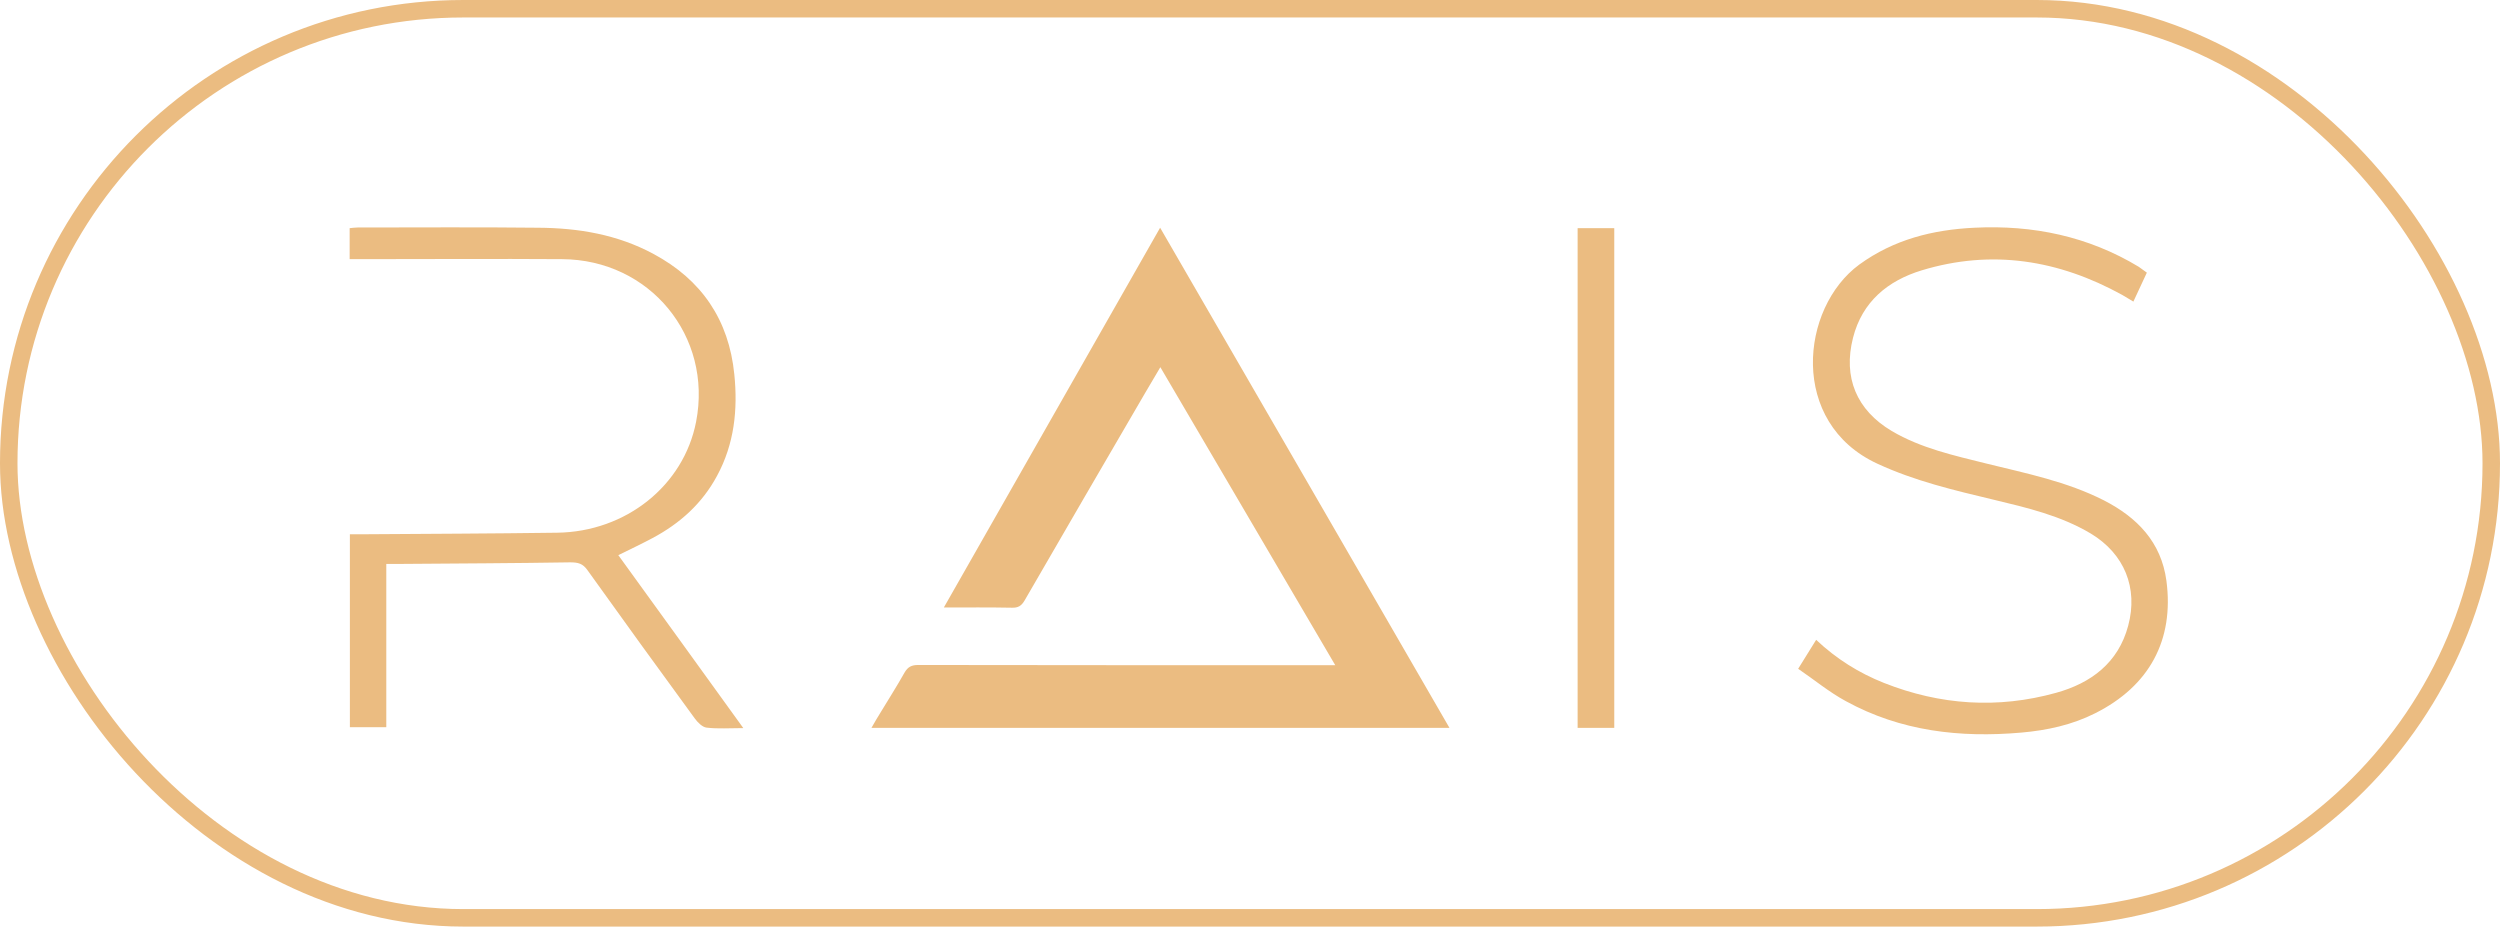<?xml version="1.0" encoding="UTF-8"?> <svg xmlns="http://www.w3.org/2000/svg" width="143" height="53" viewBox="0 0 143 53" fill="none"><g clip-path="url(#clip0_77_2)"><path d="M82.909 41.634H49.847C50.04 41.3 50.207 41.004 50.387 40.722C50.837 39.977 51.313 39.232 51.738 38.474C51.931 38.14 52.149 38.037 52.522 38.037C60.199 38.05 67.889 38.05 75.567 38.05H76.377C73.02 32.333 69.728 26.72 66.372 21.003C66.05 21.555 65.768 22.018 65.485 22.506C63.183 26.45 60.894 30.394 58.605 34.35C58.425 34.658 58.232 34.774 57.872 34.761C56.611 34.736 55.364 34.748 53.988 34.748C58.129 27.477 62.218 20.297 66.359 13.026C71.889 22.583 77.38 32.064 82.909 41.634Z" fill="#EBBC81"></path><path d="M42.517 41.647C41.733 41.647 41.064 41.698 40.421 41.621C40.177 41.595 39.907 41.326 39.74 41.094C37.682 38.281 35.637 35.455 33.605 32.616C33.336 32.231 33.065 32.166 32.615 32.166C29.4 32.218 26.186 32.231 22.958 32.256H22.096V41.595H20.013V30.561H20.63C24.372 30.535 28.127 30.522 31.869 30.471C35.804 30.419 39.109 27.773 39.817 24.125C40.768 19.23 37.168 14.85 32.152 14.824C28.307 14.798 24.475 14.824 20.63 14.824H20V13.051C20.142 13.039 20.296 13.013 20.45 13.013C23.884 13.013 27.33 12.987 30.764 13.026C33.078 13.039 35.316 13.411 37.386 14.529C40.138 16.006 41.694 18.305 42.003 21.414C42.209 23.431 42.003 25.396 41.013 27.221C40.164 28.801 38.891 29.944 37.322 30.779C36.692 31.113 36.049 31.421 35.367 31.755C37.733 35.018 40.087 38.281 42.517 41.647Z" fill="#EBBC81"></path><path d="M122.8 15.595C122.543 16.147 122.299 16.674 122.029 17.252C121.784 17.111 121.591 16.982 121.386 16.867C117.746 14.863 113.927 14.246 109.915 15.466C107.986 16.057 106.52 17.252 105.993 19.32C105.414 21.594 106.198 23.457 108.204 24.651C109.876 25.64 111.767 26.052 113.618 26.514C115.907 27.079 118.222 27.542 120.344 28.621C122.247 29.597 123.623 31.01 123.919 33.22C124.369 36.611 122.942 39.245 119.842 40.799C118.518 41.467 117.091 41.775 115.625 41.904C112.114 42.212 108.719 41.827 105.581 40.105C104.629 39.591 103.781 38.885 102.855 38.255C103.241 37.639 103.549 37.138 103.884 36.598C105.041 37.69 106.34 38.499 107.767 39.065C110.982 40.336 114.274 40.555 117.605 39.63C119.598 39.078 121.167 37.921 121.733 35.789C122.312 33.631 121.514 31.678 119.598 30.522C117.875 29.494 115.959 29.045 114.03 28.582C111.779 28.043 109.529 27.516 107.394 26.527C102.315 24.189 102.971 17.612 106.353 15.132C108.333 13.694 110.558 13.141 112.937 13.026C116.28 12.859 119.444 13.514 122.337 15.261C122.492 15.377 122.633 15.479 122.8 15.595Z" fill="#EBBC81"></path><path d="M90.24 13.051H92.336V41.634H90.24V13.051Z" fill="#EBBC81"></path></g><rect x="0.5" y="0.5" width="142" height="52" rx="26" stroke="#EBBC81"></rect><defs><clipPath id="clip0_77_2"><rect width="104" height="29" fill="white" transform="translate(20 13)"></rect></clipPath></defs></svg> 